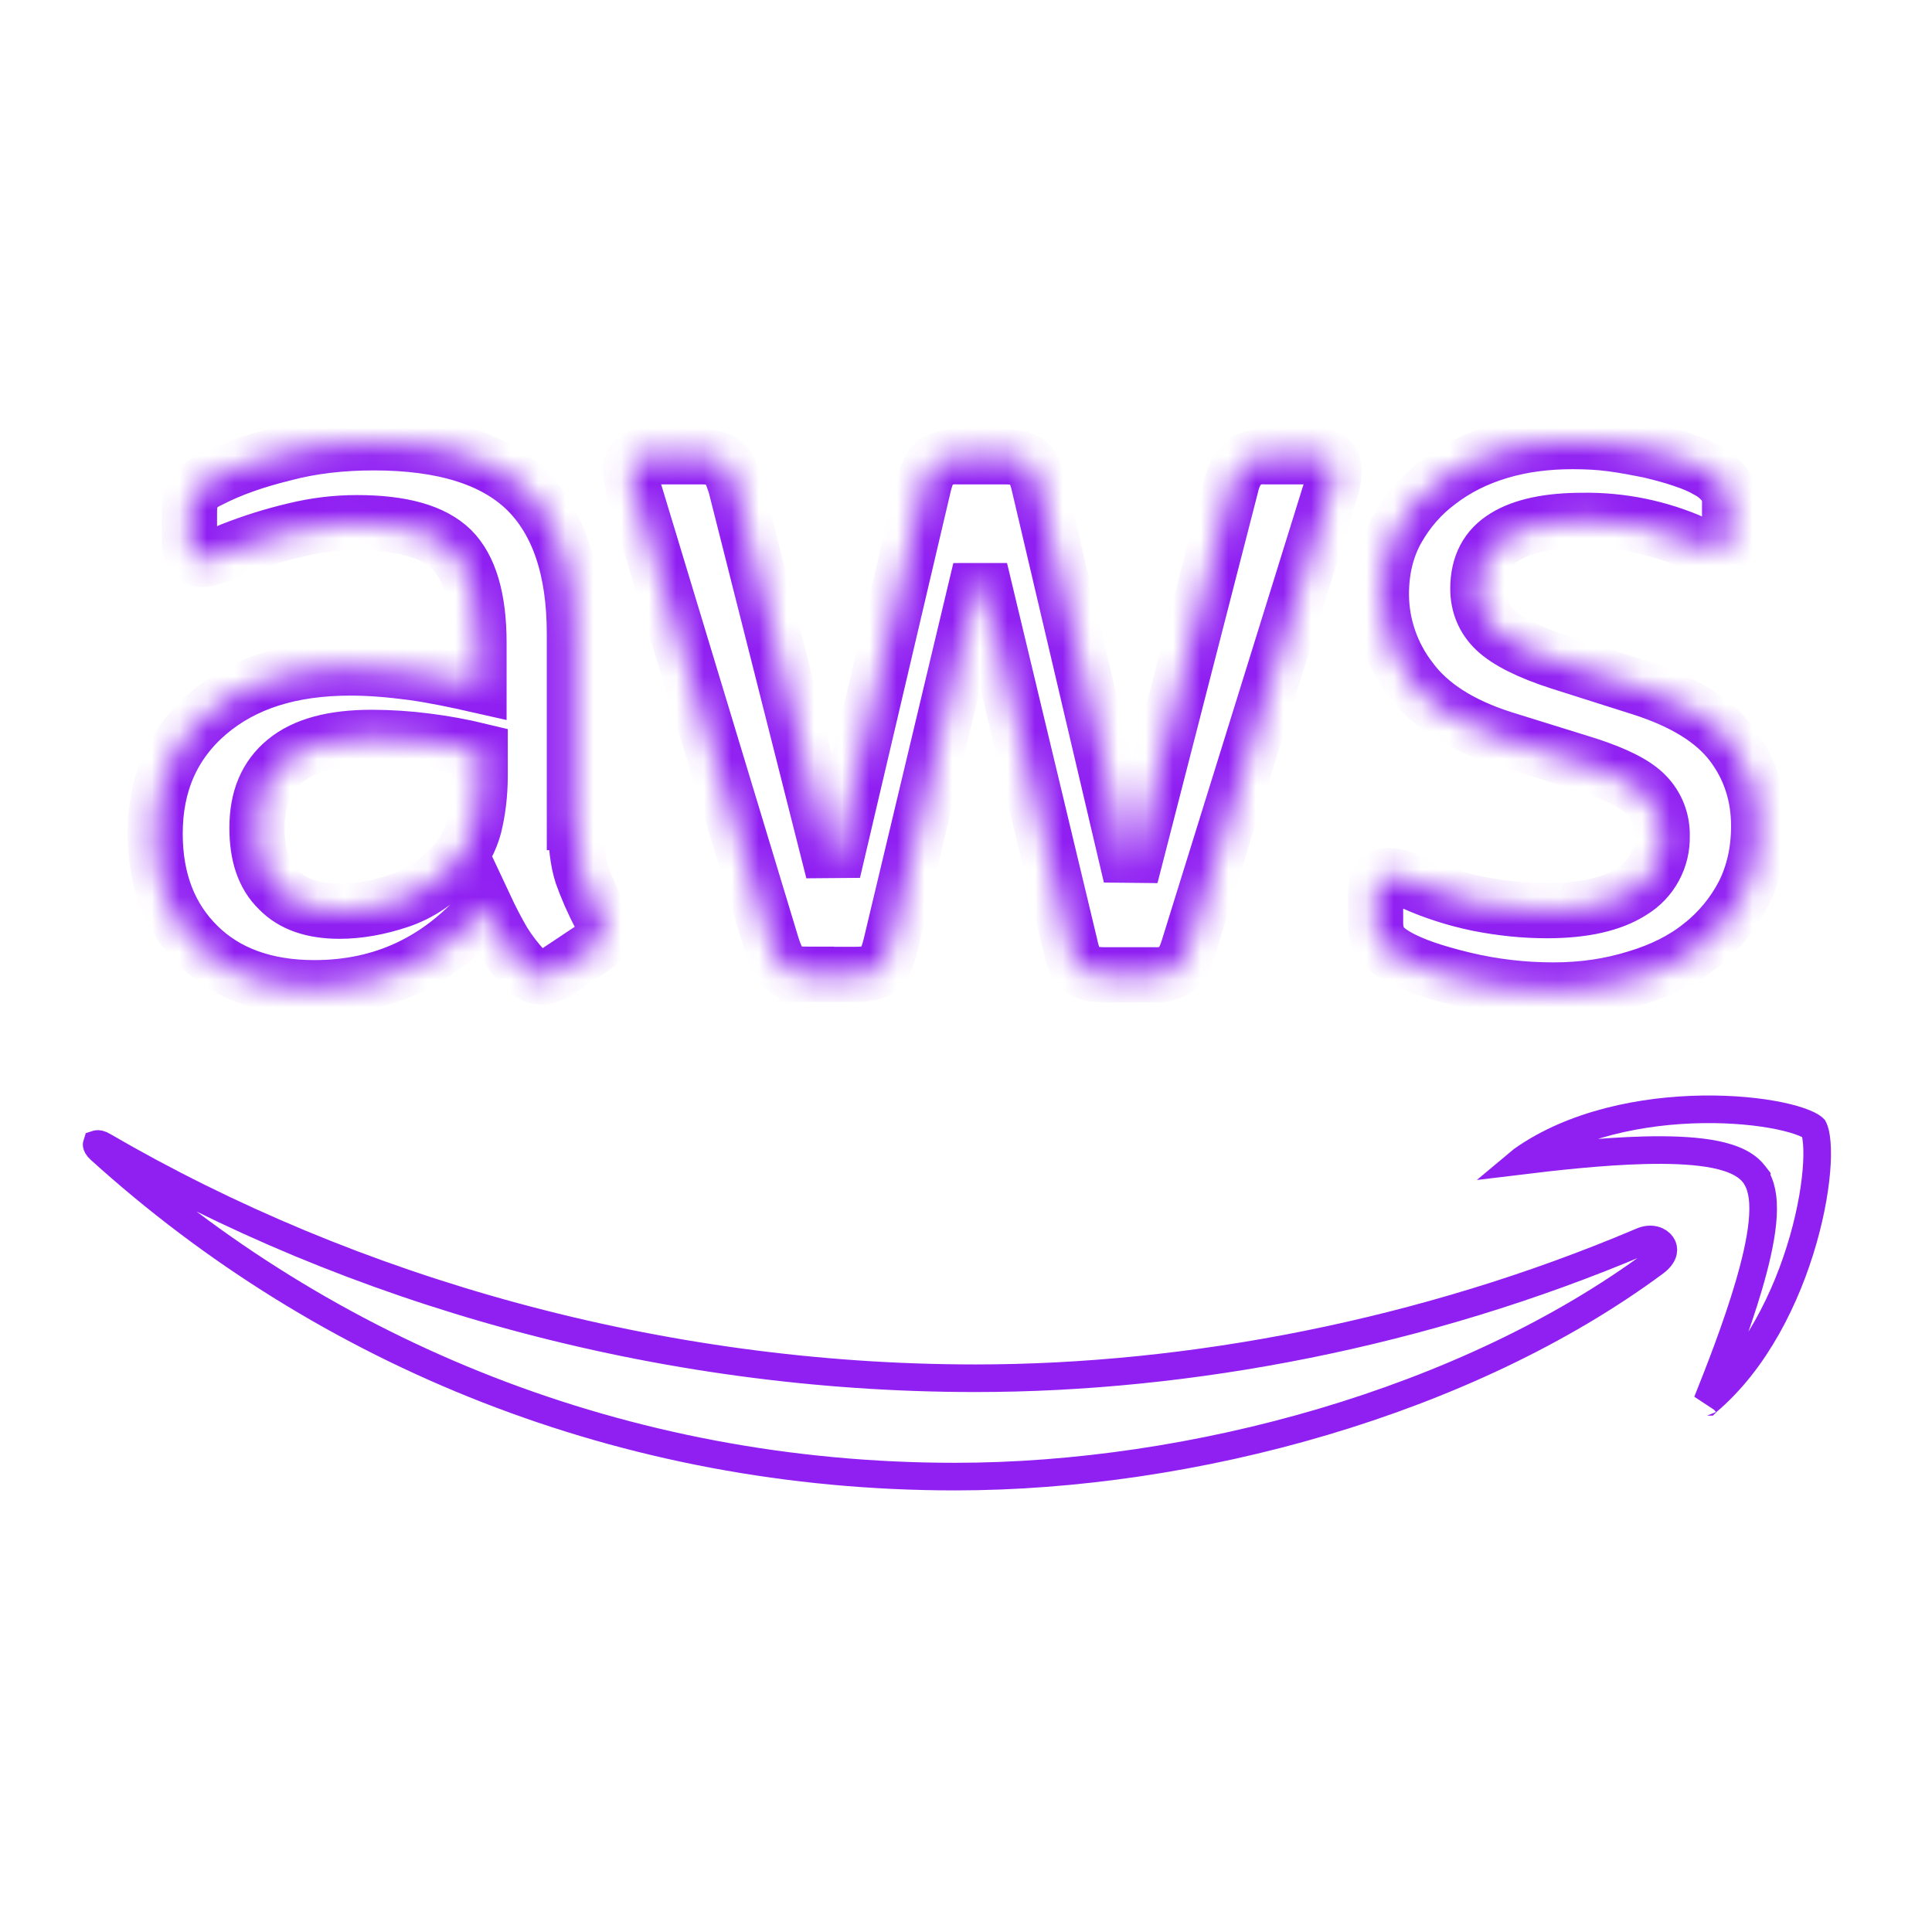 <svg xmlns="http://www.w3.org/2000/svg" width="70" height="70" viewBox="0 0 70 70" fill="none"><mask id="path-1-inside-1_1482_4114" fill="white"><path d="M20.854 29.804C20.854 30.584 20.933 31.217 21.084 31.684C21.25 32.148 21.464 32.654 21.757 33.205C21.85 33.35 21.901 33.519 21.903 33.692C21.903 33.901 21.777 34.115 21.508 34.325L20.177 35.212C20.018 35.327 19.828 35.393 19.631 35.402C19.417 35.402 19.207 35.299 18.998 35.109C18.713 34.803 18.459 34.47 18.238 34.115C18.003 33.709 17.787 33.293 17.588 32.868C15.941 34.812 13.879 35.786 11.393 35.786C9.623 35.786 8.21 35.275 7.181 34.262C6.148 33.248 5.621 31.894 5.621 30.204C5.621 28.407 6.254 26.95 7.537 25.849C8.824 24.749 10.53 24.203 12.699 24.203C13.412 24.203 14.152 24.266 14.932 24.369C15.712 24.476 16.516 24.646 17.355 24.836V23.292C17.355 21.685 17.018 20.564 16.365 19.911C15.692 19.254 14.552 18.937 12.929 18.937C12.193 18.937 11.437 19.024 10.657 19.215C9.882 19.399 9.121 19.638 8.38 19.931C8.141 20.039 7.895 20.132 7.644 20.208C7.535 20.244 7.422 20.265 7.308 20.271C7.011 20.271 6.864 20.058 6.864 19.614V18.577C6.864 18.241 6.904 17.983 7.011 17.841C7.17 17.647 7.374 17.493 7.604 17.393C8.337 17.013 9.224 16.697 10.257 16.443C11.286 16.166 12.383 16.044 13.543 16.044C16.048 16.044 17.881 16.614 19.061 17.754C20.221 18.894 20.811 20.628 20.811 22.956V29.804H20.85H20.854ZM12.3 33.015C12.992 33.015 13.709 32.888 14.469 32.635C15.229 32.381 15.902 31.914 16.468 31.281C16.808 30.892 17.053 30.43 17.185 29.931C17.311 29.42 17.398 28.811 17.398 28.09V27.203C16.759 27.048 16.111 26.929 15.459 26.847C14.802 26.762 14.141 26.718 13.479 26.716C12.066 26.716 11.037 26.993 10.34 27.564C9.643 28.134 9.311 28.937 9.311 29.994C9.311 30.984 9.56 31.724 10.087 32.235C10.593 32.761 11.33 33.015 12.3 33.015ZM29.215 35.299C28.835 35.299 28.582 35.236 28.416 35.085C28.245 34.958 28.099 34.666 27.972 34.262L23.024 17.924C22.927 17.65 22.864 17.366 22.834 17.077C22.834 16.74 23 16.55 23.337 16.55H25.403C25.799 16.55 26.076 16.614 26.222 16.76C26.393 16.887 26.519 17.184 26.646 17.584L30.185 31.578L33.471 17.584C33.574 17.164 33.7 16.887 33.871 16.76C34.124 16.605 34.418 16.532 34.714 16.55H36.4C36.796 16.55 37.073 16.614 37.24 16.76C37.41 16.887 37.556 17.184 37.643 17.584L40.969 31.748L44.611 17.584C44.678 17.277 44.824 16.993 45.034 16.76C45.28 16.605 45.568 16.531 45.858 16.55H47.817C48.154 16.55 48.344 16.721 48.344 17.077C48.344 17.184 48.32 17.291 48.304 17.417C48.27 17.597 48.22 17.773 48.154 17.944L43.075 34.282C42.952 34.705 42.802 34.982 42.635 35.109C42.396 35.262 42.115 35.335 41.832 35.319H40.023C39.623 35.319 39.35 35.255 39.179 35.109C39.009 34.958 38.863 34.685 38.78 34.262L35.514 20.632L32.267 34.246C32.164 34.669 32.038 34.943 31.872 35.089C31.701 35.239 31.404 35.303 31.028 35.303H29.215V35.299ZM56.285 35.869C55.192 35.87 54.102 35.743 53.039 35.489C51.986 35.236 51.166 34.958 50.616 34.642C50.28 34.452 50.05 34.242 49.963 34.048C49.883 33.862 49.841 33.661 49.84 33.458V32.381C49.84 31.938 50.007 31.724 50.323 31.724C50.453 31.724 50.581 31.746 50.703 31.788C50.83 31.831 51.02 31.914 51.23 32.001C51.942 32.318 52.726 32.571 53.546 32.742C54.389 32.908 55.208 32.995 56.052 32.995C57.382 32.995 58.411 32.761 59.127 32.298C59.472 32.09 59.755 31.794 59.947 31.441C60.14 31.087 60.235 30.689 60.224 30.287C60.231 30.015 60.184 29.745 60.087 29.492C59.989 29.238 59.842 29.007 59.654 28.811C59.278 28.407 58.561 28.047 57.528 27.71L54.472 26.76C52.936 26.273 51.796 25.552 51.103 24.602C50.425 23.724 50.055 22.648 50.05 21.538C50.05 20.651 50.24 19.868 50.616 19.191C50.996 18.518 51.503 17.924 52.136 17.457C52.77 16.974 53.482 16.614 54.325 16.36C55.169 16.107 56.052 16 56.978 16C57.445 16 57.928 16.02 58.391 16.083C58.874 16.146 59.318 16.234 59.761 16.321C60.181 16.424 60.584 16.526 60.96 16.657C61.34 16.784 61.633 16.91 61.847 17.037C62.096 17.162 62.312 17.342 62.481 17.564C62.616 17.77 62.681 18.014 62.667 18.26V19.254C62.667 19.698 62.5 19.931 62.184 19.931C61.903 19.899 61.632 19.813 61.384 19.678C60.111 19.113 58.73 18.832 57.338 18.854C56.139 18.854 55.189 19.044 54.535 19.448C53.882 19.844 53.546 20.462 53.546 21.328C53.546 21.918 53.755 22.425 54.179 22.829C54.599 23.229 55.379 23.628 56.495 23.989L59.488 24.939C61.004 25.426 62.1 26.103 62.754 26.97C63.407 27.837 63.72 28.83 63.72 29.931C63.72 30.841 63.534 31.661 63.173 32.381C62.8 33.104 62.277 33.739 61.637 34.242C60.984 34.768 60.204 35.152 59.298 35.426C58.348 35.722 57.358 35.869 56.285 35.869Z"></path></mask><path d="M20.854 29.804C20.854 30.584 20.933 31.217 21.084 31.684C21.25 32.148 21.464 32.654 21.757 33.205C21.85 33.35 21.901 33.519 21.903 33.692C21.903 33.901 21.777 34.115 21.508 34.325L20.177 35.212C20.018 35.327 19.828 35.393 19.631 35.402C19.417 35.402 19.207 35.299 18.998 35.109C18.713 34.803 18.459 34.47 18.238 34.115C18.003 33.709 17.787 33.293 17.588 32.868C15.941 34.812 13.879 35.786 11.393 35.786C9.623 35.786 8.21 35.275 7.181 34.262C6.148 33.248 5.621 31.894 5.621 30.204C5.621 28.407 6.254 26.95 7.537 25.849C8.824 24.749 10.53 24.203 12.699 24.203C13.412 24.203 14.152 24.266 14.932 24.369C15.712 24.476 16.516 24.646 17.355 24.836V23.292C17.355 21.685 17.018 20.564 16.365 19.911C15.692 19.254 14.552 18.937 12.929 18.937C12.193 18.937 11.437 19.024 10.657 19.215C9.882 19.399 9.121 19.638 8.38 19.931C8.141 20.039 7.895 20.132 7.644 20.208C7.535 20.244 7.422 20.265 7.308 20.271C7.011 20.271 6.864 20.058 6.864 19.614V18.577C6.864 18.241 6.904 17.983 7.011 17.841C7.17 17.647 7.374 17.493 7.604 17.393C8.337 17.013 9.224 16.697 10.257 16.443C11.286 16.166 12.383 16.044 13.543 16.044C16.048 16.044 17.881 16.614 19.061 17.754C20.221 18.894 20.811 20.628 20.811 22.956V29.804H20.85H20.854ZM12.3 33.015C12.992 33.015 13.709 32.888 14.469 32.635C15.229 32.381 15.902 31.914 16.468 31.281C16.808 30.892 17.053 30.43 17.185 29.931C17.311 29.42 17.398 28.811 17.398 28.09V27.203C16.759 27.048 16.111 26.929 15.459 26.847C14.802 26.762 14.141 26.718 13.479 26.716C12.066 26.716 11.037 26.993 10.34 27.564C9.643 28.134 9.311 28.937 9.311 29.994C9.311 30.984 9.56 31.724 10.087 32.235C10.593 32.761 11.33 33.015 12.3 33.015ZM29.215 35.299C28.835 35.299 28.582 35.236 28.416 35.085C28.245 34.958 28.099 34.666 27.972 34.262L23.024 17.924C22.927 17.65 22.864 17.366 22.834 17.077C22.834 16.74 23 16.55 23.337 16.55H25.403C25.799 16.55 26.076 16.614 26.222 16.76C26.393 16.887 26.519 17.184 26.646 17.584L30.185 31.578L33.471 17.584C33.574 17.164 33.7 16.887 33.871 16.76C34.124 16.605 34.418 16.532 34.714 16.55H36.4C36.796 16.55 37.073 16.614 37.24 16.76C37.41 16.887 37.556 17.184 37.643 17.584L40.969 31.748L44.611 17.584C44.678 17.277 44.824 16.993 45.034 16.76C45.28 16.605 45.568 16.531 45.858 16.55H47.817C48.154 16.55 48.344 16.721 48.344 17.077C48.344 17.184 48.32 17.291 48.304 17.417C48.27 17.597 48.22 17.773 48.154 17.944L43.075 34.282C42.952 34.705 42.802 34.982 42.635 35.109C42.396 35.262 42.115 35.335 41.832 35.319H40.023C39.623 35.319 39.35 35.255 39.179 35.109C39.009 34.958 38.863 34.685 38.78 34.262L35.514 20.632L32.267 34.246C32.164 34.669 32.038 34.943 31.872 35.089C31.701 35.239 31.404 35.303 31.028 35.303H29.215V35.299ZM56.285 35.869C55.192 35.87 54.102 35.743 53.039 35.489C51.986 35.236 51.166 34.958 50.616 34.642C50.28 34.452 50.05 34.242 49.963 34.048C49.883 33.862 49.841 33.661 49.84 33.458V32.381C49.84 31.938 50.007 31.724 50.323 31.724C50.453 31.724 50.581 31.746 50.703 31.788C50.83 31.831 51.02 31.914 51.23 32.001C51.942 32.318 52.726 32.571 53.546 32.742C54.389 32.908 55.208 32.995 56.052 32.995C57.382 32.995 58.411 32.761 59.127 32.298C59.472 32.09 59.755 31.794 59.947 31.441C60.14 31.087 60.235 30.689 60.224 30.287C60.231 30.015 60.184 29.745 60.087 29.492C59.989 29.238 59.842 29.007 59.654 28.811C59.278 28.407 58.561 28.047 57.528 27.71L54.472 26.76C52.936 26.273 51.796 25.552 51.103 24.602C50.425 23.724 50.055 22.648 50.05 21.538C50.05 20.651 50.24 19.868 50.616 19.191C50.996 18.518 51.503 17.924 52.136 17.457C52.77 16.974 53.482 16.614 54.325 16.36C55.169 16.107 56.052 16 56.978 16C57.445 16 57.928 16.02 58.391 16.083C58.874 16.146 59.318 16.234 59.761 16.321C60.181 16.424 60.584 16.526 60.96 16.657C61.34 16.784 61.633 16.91 61.847 17.037C62.096 17.162 62.312 17.342 62.481 17.564C62.616 17.77 62.681 18.014 62.667 18.26V19.254C62.667 19.698 62.5 19.931 62.184 19.931C61.903 19.899 61.632 19.813 61.384 19.678C60.111 19.113 58.73 18.832 57.338 18.854C56.139 18.854 55.189 19.044 54.535 19.448C53.882 19.844 53.546 20.462 53.546 21.328C53.546 21.918 53.755 22.425 54.179 22.829C54.599 23.229 55.379 23.628 56.495 23.989L59.488 24.939C61.004 25.426 62.1 26.103 62.754 26.97C63.407 27.837 63.72 28.83 63.72 29.931C63.72 30.841 63.534 31.661 63.173 32.381C62.8 33.104 62.277 33.739 61.637 34.242C60.984 34.768 60.204 35.152 59.298 35.426C58.348 35.722 57.358 35.869 56.285 35.869Z" stroke="#9020F2" stroke-width="2" mask="url(#path-1-inside-1_1482_4114)"></path><path d="M34.606 53.5C22.6 53.5 11.785 49.047 3.617 41.647C3.523 41.562 3.505 41.498 3.501 41.476C3.499 41.463 3.5 41.457 3.501 41.454C3.504 41.453 3.51 41.449 3.524 41.448C3.549 41.445 3.62 41.445 3.735 41.515L3.735 41.515L3.742 41.519C12.752 46.761 23.856 49.936 35.347 49.936C43.096 49.936 51.611 48.315 59.449 44.991L59.449 44.991L59.46 44.986C59.839 44.814 60.109 44.958 60.209 45.103C60.261 45.178 60.279 45.262 60.26 45.351C60.241 45.441 60.173 45.582 59.965 45.737C53.14 50.795 43.179 53.5 34.606 53.5ZM3.5 41.455C3.5 41.455 3.5 41.455 3.501 41.455C3.5 41.455 3.5 41.455 3.5 41.455Z" stroke="#9020F2"></path><path d="M63.856 43.355C63.826 43.129 63.766 42.898 63.65 42.695V42.669L63.545 42.534C63.361 42.297 63.099 42.139 62.83 42.029C62.557 41.917 62.241 41.84 61.907 41.786C61.237 41.679 60.427 41.655 59.598 41.675C58.004 41.714 56.256 41.917 55.124 42.054C55.136 42.044 55.15 42.034 55.163 42.023C57.028 40.711 59.53 40.224 61.694 40.193C62.771 40.178 63.742 40.276 64.481 40.43C64.85 40.507 65.151 40.596 65.373 40.687C65.484 40.732 65.567 40.775 65.627 40.812C65.657 40.831 65.678 40.846 65.692 40.858C65.702 40.866 65.707 40.871 65.71 40.874C65.713 40.88 65.728 40.904 65.747 40.96C65.769 41.025 65.79 41.114 65.806 41.23C65.839 41.465 65.85 41.776 65.83 42.153C65.79 42.904 65.632 43.87 65.335 44.911C64.738 47.003 63.607 49.312 61.858 50.787L61.858 50.787L61.854 50.791C61.853 50.791 61.853 50.791 61.852 50.792C62.274 49.735 62.916 48.106 63.362 46.583C63.597 45.782 63.785 44.988 63.854 44.312C63.888 43.973 63.895 43.647 63.856 43.355Z" stroke="#9020F2"></path></svg>